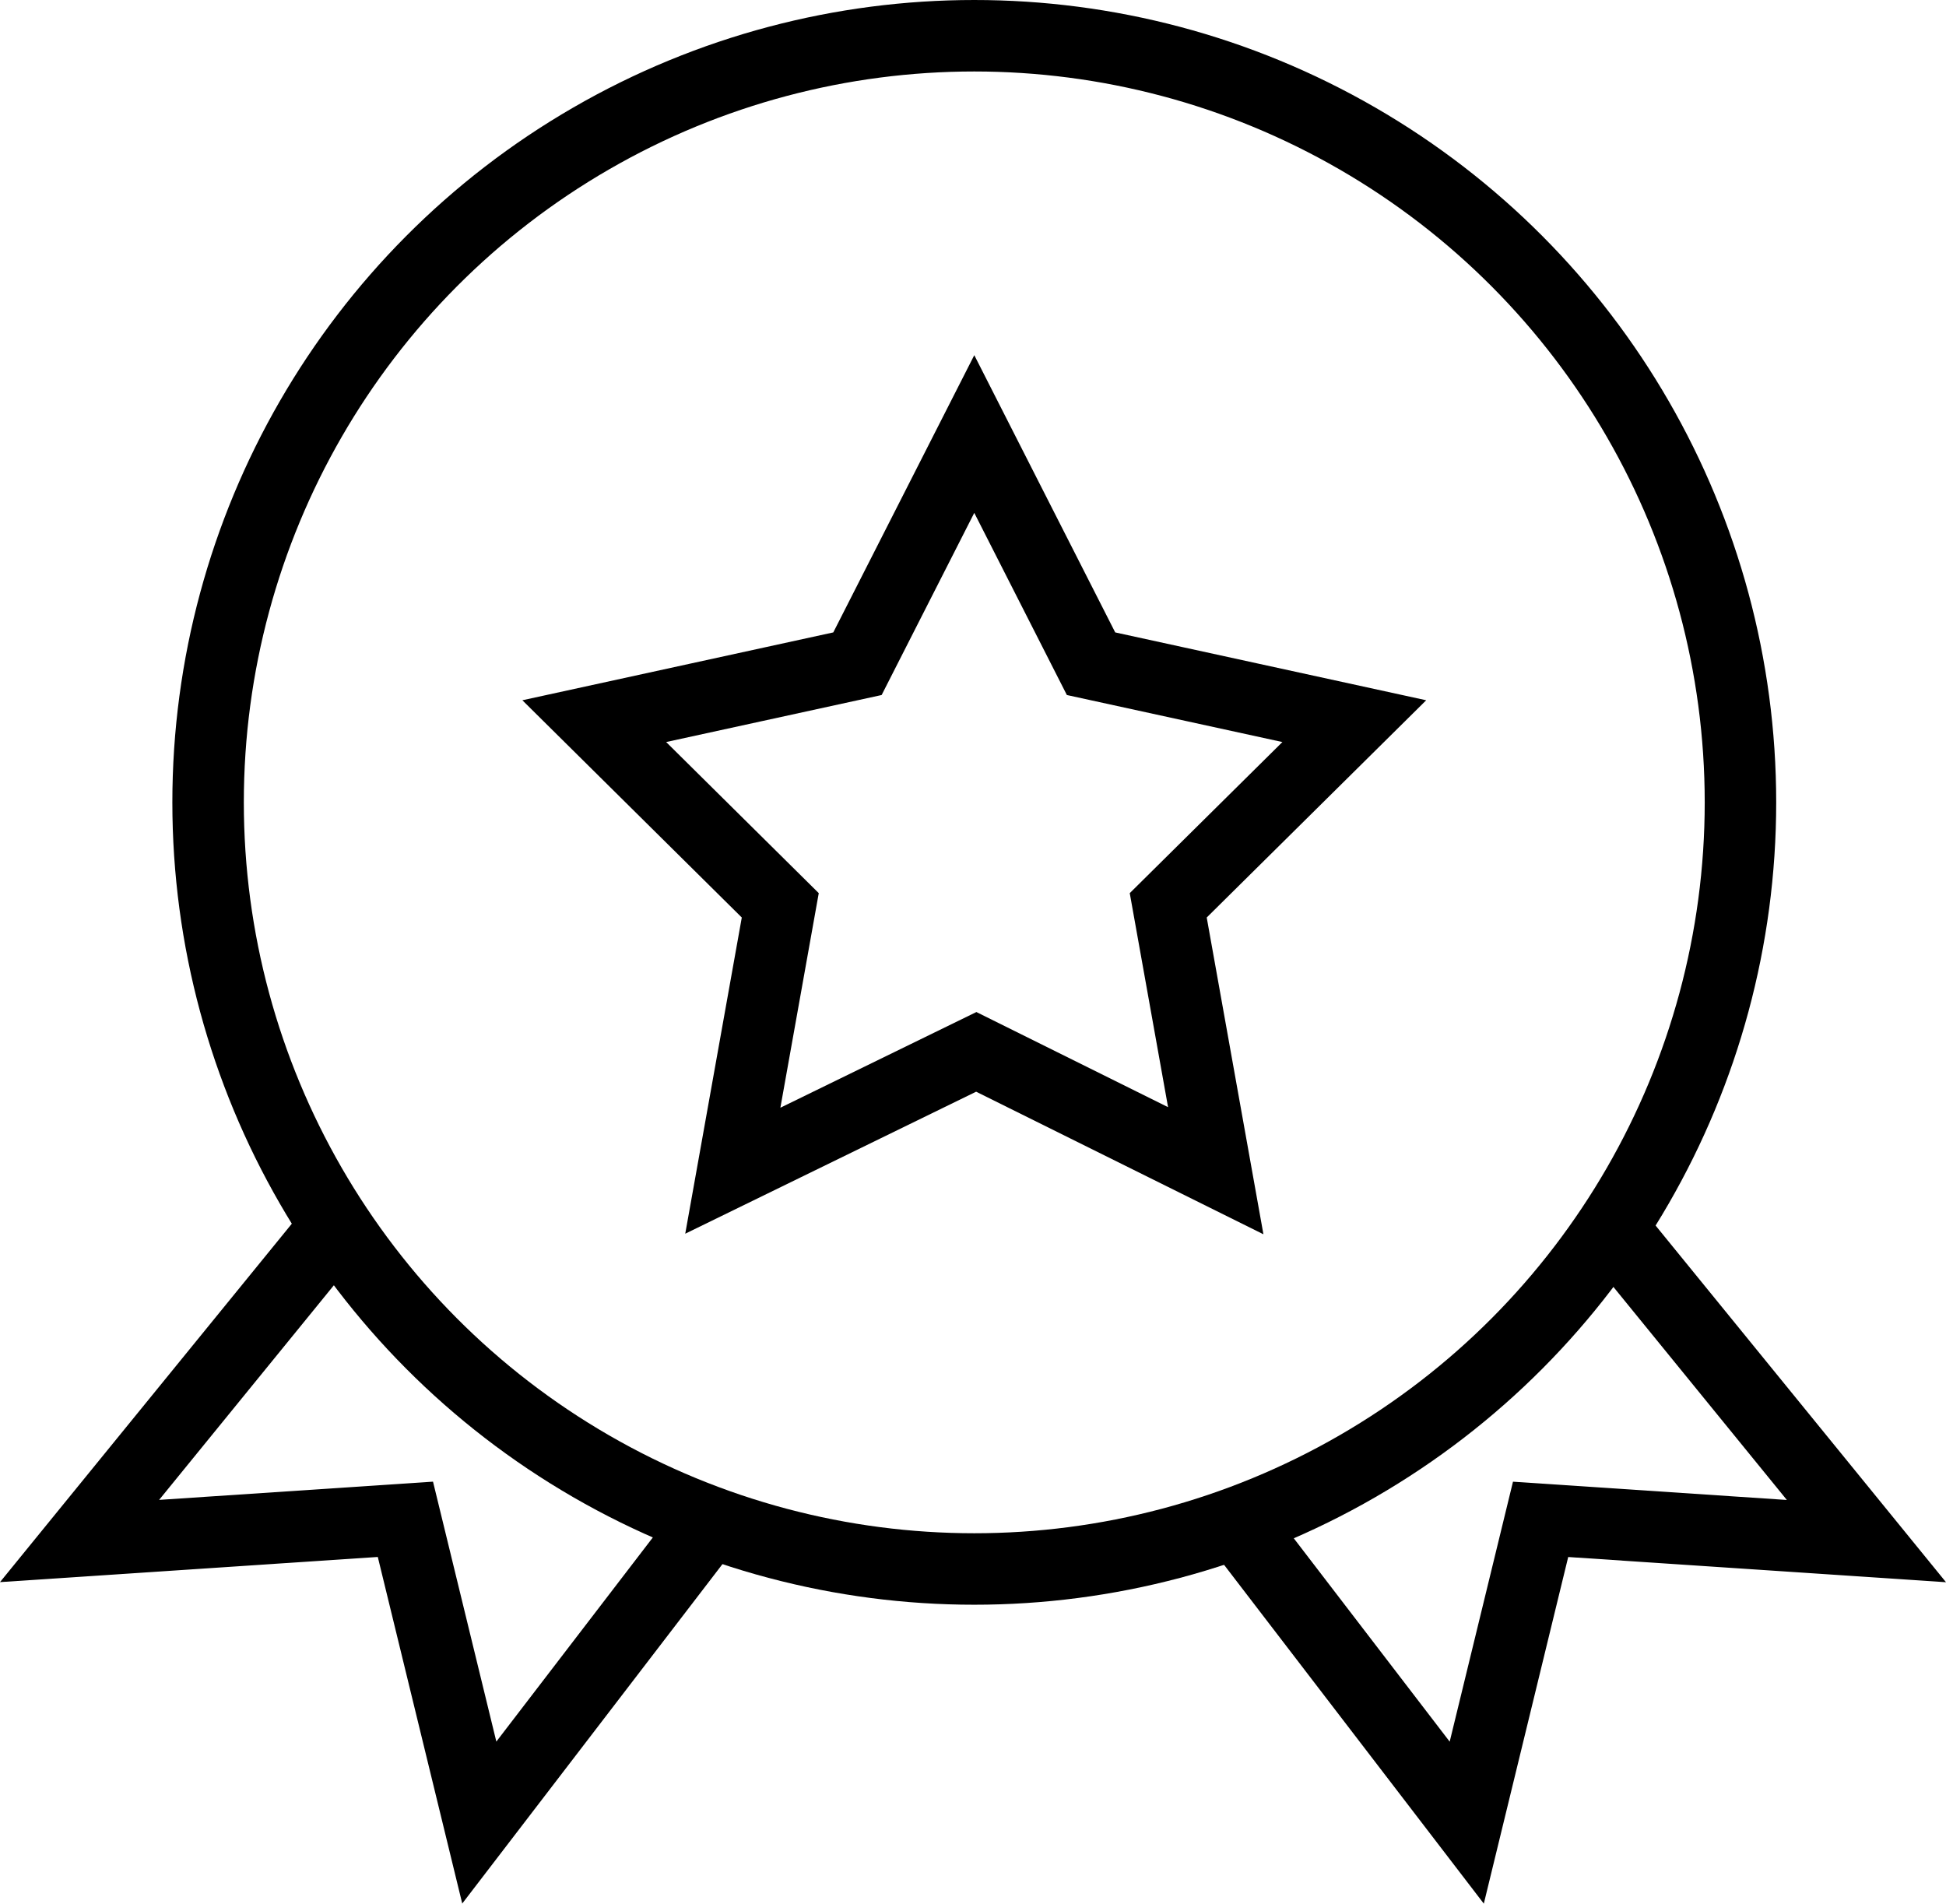 <?xml version="1.0" encoding="UTF-8"?>
<!DOCTYPE svg PUBLIC "-//W3C//DTD SVG 1.0//EN" "http://www.w3.org/TR/2001/REC-SVG-20010904/DTD/svg10.dtd">
<!-- Creator: CorelDRAW 2020 (64-Bit) -->
<svg xmlns="http://www.w3.org/2000/svg" xml:space="preserve" width="38.419mm" height="37.582mm" version="1.0" style="shape-rendering:geometricPrecision; text-rendering:geometricPrecision; image-rendering:optimizeQuality; fill-rule:evenodd; clip-rule:evenodd"
viewBox="0 0 411.66 402.69"
 xmlns:xlink="http://www.w3.org/1999/xlink"
 xmlns:xodm="http://www.corel.com/coreldraw/odm/2003">
 <defs>
  <style type="text/css">
   <![CDATA[
    .str0 {stroke:black;stroke-width:15.12;stroke-miterlimit:22.926}
    .str1 {stroke:black;stroke-width:15.12;stroke-miterlimit:22.926}
    .fil0 {fill:none}
   ]]>
  </style>
 </defs>
 <g id="Слой_x0020_1">
  <g id="_1908917995168">
   <ellipse class="fil0 str0" cx="206.1" cy="169.73" rx="162.08" ry="162.17"/>
   <polyline class="fil0 str1" points="340.26,258.98 394.83,326 325.9,321.4 310.28,385.56 260.9,321.15 "/>
   <polyline class="fil0 str1" points="71.4,258.96 16.83,325.98 85.76,321.39 101.39,385.54 150.77,321.13 "/>
   <polygon class="fil0 str1" points="206.52,222.51 257.18,247.65 247.13,191.51 286.49,152.55 230.8,140.4 206.1,91.81 181.39,140.4 125.71,152.55 165.06,191.51 155.02,247.65 "/>
  </g>
 </g>
</svg>
